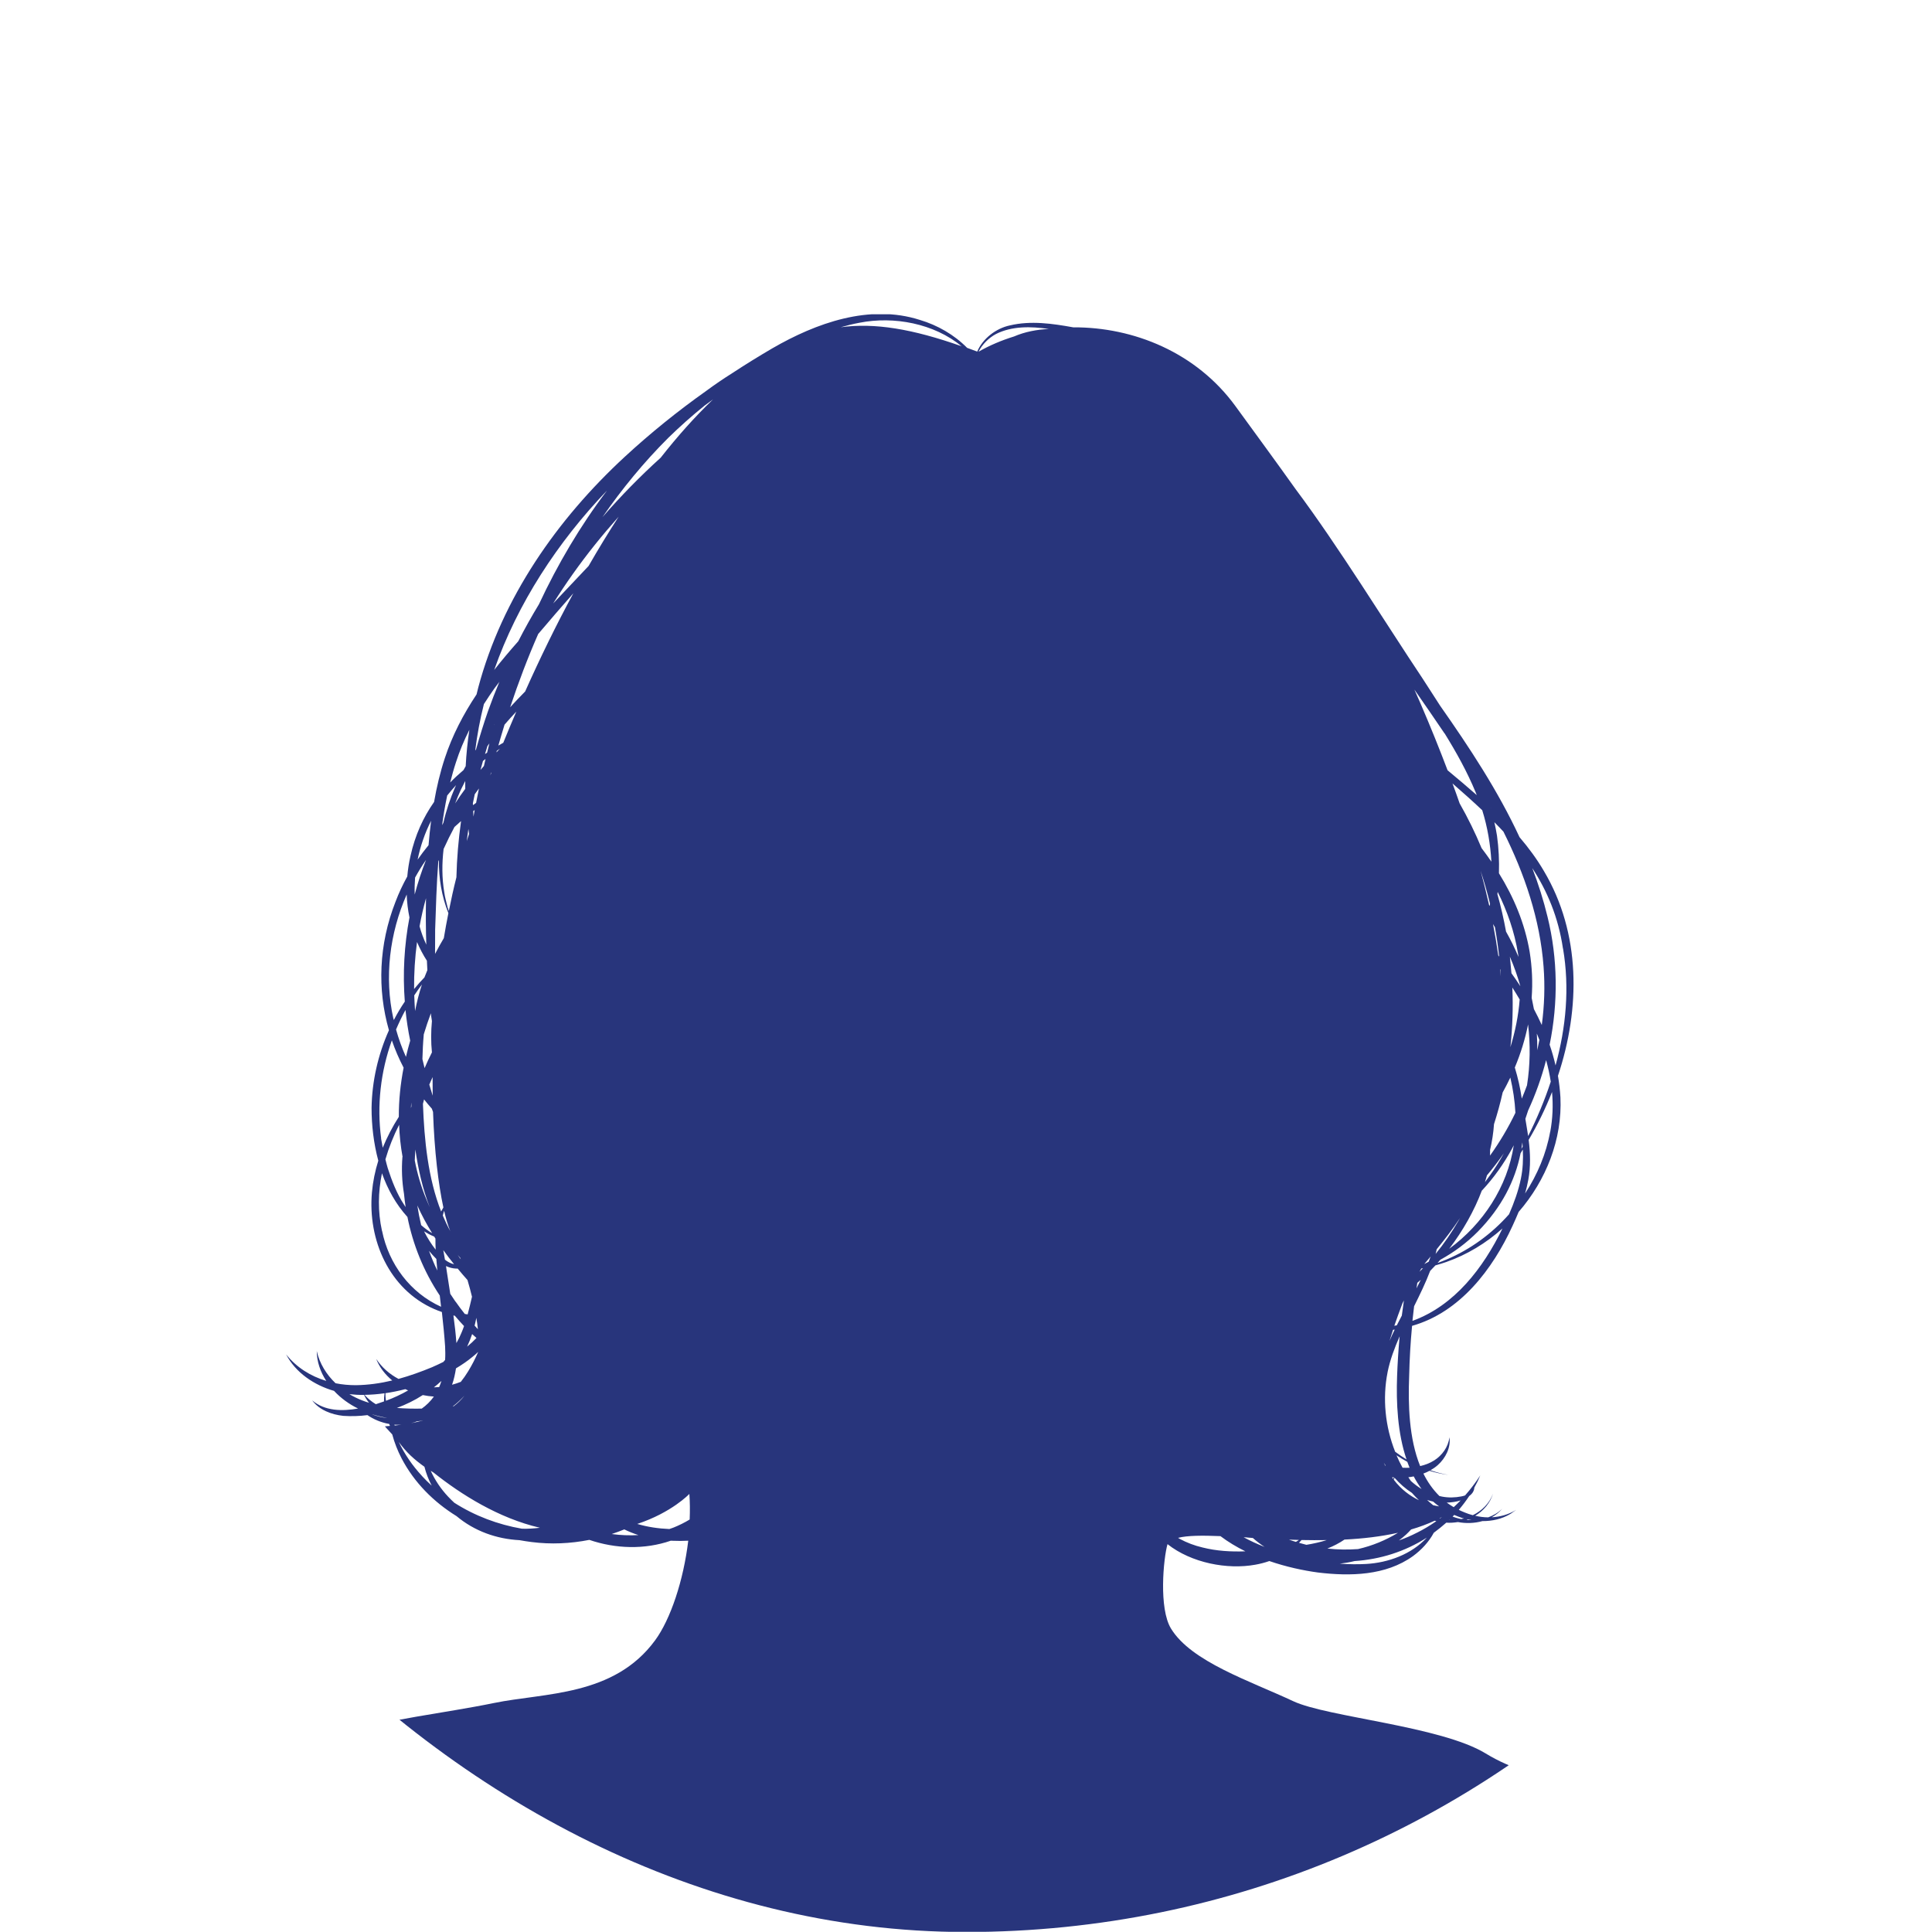 <svg width="140" height="140" viewBox="0 0 140 140" fill="none" xmlns="http://www.w3.org/2000/svg">
<g clip-path="url(#clip0_1_2966)">
<mask id="mask0_1_2966" style="mask-type:alpha" maskUnits="userSpaceOnUse" x="0" y="0" width="140" height="140">
<rect width="140" height="139.908" fill="#D9D9D9"/>
</mask>
<g mask="url(#mask0_1_2966)">
</g>
<g clip-path="url(#clip1_1_2966)">
<path d="M118.723 130.684C114.854 128.661 111.489 129.399 107.658 127.062C104.403 125.077 96.182 124.432 93.718 123.277C90.571 121.802 86.327 120.419 84.857 118.016C83.961 116.558 84.303 112.941 84.602 111.894C86.333 113.261 88.937 113.754 90.961 113.385C91.303 113.326 91.651 113.234 91.982 113.12C93.192 113.537 94.423 113.803 95.503 113.949C97.831 114.231 100.414 114.183 102.389 112.762C103.003 112.312 103.54 111.737 103.898 111.07C104.207 110.842 104.511 110.598 104.804 110.338C105.086 110.359 105.368 110.338 105.645 110.294C106.226 110.403 106.85 110.387 107.42 110.224C108.136 110.229 108.841 110.072 109.46 109.698C109.601 109.606 109.731 109.503 109.867 109.41C109.324 109.747 108.716 109.915 108.098 109.947C108.385 109.785 108.646 109.579 108.863 109.324C108.57 109.611 108.217 109.817 107.843 109.953C107.528 109.953 107.208 109.909 106.899 109.839C107.501 109.476 107.978 108.928 108.19 108.234C107.93 108.944 107.382 109.476 106.725 109.796C106.53 109.747 106.34 109.682 106.155 109.606C106.003 109.546 105.857 109.481 105.71 109.41C105.982 109.091 106.237 108.754 106.465 108.407C106.519 108.364 106.578 108.321 106.627 108.266C106.741 108.147 106.834 107.968 106.834 107.8C106.996 107.513 107.143 107.214 107.268 106.911C107.11 107.149 106.953 107.382 106.779 107.61C106.768 107.594 106.763 107.578 106.752 107.561C106.763 107.578 106.768 107.599 106.774 107.616C106.578 107.876 106.378 108.125 106.166 108.364C106.085 108.391 105.998 108.418 105.906 108.434C105.439 108.527 104.961 108.537 104.506 108.451C104.435 108.44 104.37 108.424 104.305 108.407C103.827 107.935 103.442 107.382 103.144 106.78C103.296 106.726 103.442 106.656 103.589 106.58C104.039 106.715 104.495 106.818 104.961 106.878C104.516 106.802 104.077 106.688 103.654 106.542C103.844 106.433 104.028 106.309 104.191 106.162C104.75 105.663 105.14 104.899 105.032 104.15C104.94 104.877 104.489 105.468 103.93 105.826C103.61 106.027 103.268 106.157 102.91 106.238C102.102 104.243 102.031 101.791 102.113 99.715C102.14 98.5 102.21 97.285 102.324 96.076C105.803 95.089 108.158 91.982 109.606 88.826C109.758 88.495 109.905 88.164 110.046 87.822C112.032 85.534 113.22 82.557 113.074 79.509C113.041 78.978 112.982 78.463 112.895 77.958C114.523 73.078 114.561 67.639 111.88 63.122C111.37 62.248 110.768 61.435 110.111 60.665C108.554 57.308 106.497 54.19 104.348 51.126C103.925 50.459 103.491 49.803 103.068 49.142C100.403 45.151 96.974 39.571 93.892 35.455C92.475 33.464 91.016 31.48 89.529 29.435C86.696 25.542 82.149 23.698 77.77 23.72C76.267 23.448 74.699 23.221 73.185 23.579C72.175 23.79 71.21 24.533 70.813 25.477C70.564 25.384 70.32 25.292 70.081 25.206C69.142 24.256 67.932 23.562 66.657 23.183C63.005 22.012 59.141 23.405 55.961 25.244C54.979 25.818 54.013 26.415 53.064 27.038C52.418 27.445 51.789 27.873 51.186 28.318C51.181 28.318 51.175 28.329 51.164 28.334C49.097 29.799 47.122 31.393 45.261 33.112C40.366 37.635 36.389 43.328 34.657 49.819C34.614 49.982 34.576 50.15 34.533 50.318C33.578 51.755 32.775 53.285 32.232 54.944C31.89 55.985 31.64 57.043 31.456 58.111C30.675 59.223 30.083 60.508 29.747 62.021C29.633 62.509 29.557 63.008 29.513 63.512C29.182 64.109 28.895 64.721 28.656 65.356C27.446 68.447 27.332 71.684 28.184 74.656C27.392 76.424 26.957 78.354 26.925 80.279C26.925 81.548 27.077 82.855 27.413 84.108C27.18 84.851 27.023 85.621 26.952 86.402C26.643 89.829 28.189 93.424 31.461 94.856C31.646 94.937 31.83 95.008 32.02 95.073C32.113 95.908 32.199 96.743 32.254 97.562C32.27 97.887 32.275 98.212 32.254 98.543C32.21 98.592 32.172 98.641 32.129 98.69C31.858 98.825 31.581 98.955 31.304 99.075C30.517 99.4 29.709 99.693 28.878 99.921C28.233 99.579 27.674 99.096 27.261 98.473C27.5 99.085 27.913 99.612 28.423 100.034C27.554 100.241 26.675 100.365 25.785 100.376C25.292 100.376 24.798 100.333 24.315 100.235C23.658 99.606 23.159 98.814 22.953 97.898C22.958 98.679 23.219 99.416 23.642 100.067C22.513 99.725 21.482 99.091 20.733 98.142C21.412 99.465 22.779 100.382 24.206 100.788C24.7 101.32 25.308 101.759 25.948 102.068C24.809 102.269 23.544 102.263 22.622 101.477C23.137 102.176 24.027 102.507 24.874 102.599C25.454 102.637 26.041 102.621 26.627 102.545C27.077 102.854 27.598 103.071 28.146 103.174C28.162 103.174 28.184 103.174 28.2 103.185C28.222 103.234 28.238 103.283 28.26 103.326C28.135 103.337 28.016 103.348 27.891 103.359C27.891 103.359 28.081 103.581 28.423 103.944C28.585 104.546 28.813 105.126 29.101 105.68C30.013 107.426 31.418 108.836 33.078 109.861C34.375 110.951 35.982 111.52 37.648 111.607C37.941 111.661 38.233 111.704 38.526 111.742C39.921 111.921 41.337 111.856 42.705 111.585C44.604 112.236 46.72 112.301 48.609 111.645C48.652 111.645 48.69 111.65 48.733 111.65C49.113 111.666 49.493 111.666 49.873 111.645C49.531 114.519 48.592 117.339 47.469 118.868C44.479 122.94 39.454 122.653 35.792 123.407C32.243 124.139 27.695 124.638 25.823 125.429C22.296 126.932 17.027 129.442 15.199 130.744C14.64 131.14 13.923 131.329 13.267 131.573C11.503 132.24 4.948 136.432 2.539 139.984H129.543C129.282 139.116 124.936 133.9 118.755 130.668L118.723 130.684ZM98.982 113.331C98.401 113.364 97.761 113.358 97.088 113.309C97.451 113.266 97.809 113.206 98.162 113.12C100.002 113 101.803 112.442 103.393 111.422C102.292 112.621 100.609 113.244 98.982 113.331ZM102.666 111.07C102.248 111.287 101.814 111.471 101.369 111.628C101.548 111.493 101.722 111.352 101.89 111.2C102.015 111.081 102.14 110.956 102.254 110.831C102.851 110.658 103.426 110.446 103.963 110.197C104.001 110.208 104.039 110.218 104.082 110.229C103.627 110.544 103.154 110.831 102.661 111.075L102.666 111.07ZM108.939 60.253C110.475 63.322 111.598 66.614 111.853 70.046C111.961 71.456 111.913 72.877 111.723 74.276C111.544 73.886 111.354 73.501 111.153 73.121C111.104 72.85 111.05 72.579 110.99 72.308C111.072 71.202 111.023 70.079 110.844 68.967C110.491 66.901 109.693 65.014 108.619 63.279C108.646 62.368 108.603 61.457 108.478 60.557C108.423 60.231 108.364 59.906 108.288 59.581C108.51 59.803 108.727 60.031 108.939 60.258V60.253ZM110.214 85.388C110.035 86.277 109.72 87.144 109.351 87.99C109.194 88.164 109.037 88.338 108.868 88.506C107.55 89.845 105.944 90.892 104.169 91.521C104.24 91.445 104.305 91.369 104.37 91.287C105.368 90.745 106.296 90.051 107.099 89.238C108.825 87.475 109.791 85.55 110.187 83.566C110.241 83.479 110.296 83.387 110.35 83.3C110.382 84.005 110.355 84.699 110.214 85.382V85.388ZM100.946 96.363C100.984 96.363 101.027 96.352 101.065 96.347C100.935 96.618 100.805 96.889 100.691 97.166C100.772 96.9 100.859 96.634 100.946 96.363ZM100.55 99.427C100.729 98.543 101.049 97.686 101.423 96.835C101.331 97.838 101.271 98.809 101.239 99.709C101.168 101.64 101.271 103.847 101.923 105.756C101.635 105.582 101.364 105.398 101.098 105.197C100.376 103.375 100.17 101.352 100.55 99.433V99.427ZM101.217 96.038C101.158 96.049 101.098 96.06 101.038 96.07C101.223 95.534 101.418 94.991 101.63 94.438C101.662 94.368 101.7 94.297 101.733 94.232C101.678 94.601 101.63 94.97 101.581 95.333C101.456 95.566 101.337 95.805 101.217 96.038ZM107.262 63.013C107.534 63.827 107.767 64.651 107.973 65.486C107.968 65.54 107.962 65.594 107.951 65.649C107.935 65.627 107.919 65.6 107.903 65.578C107.718 64.754 107.506 63.897 107.268 63.013H107.262ZM108.51 64.786C108.516 64.732 108.521 64.683 108.527 64.629C109.221 66.028 109.742 67.509 110.003 69.103C110.013 69.184 110.024 69.26 110.035 69.341C109.769 68.713 109.471 68.105 109.134 67.509C108.966 66.592 108.76 65.681 108.505 64.786H108.51ZM110.654 78.642C110.534 78.967 110.409 79.292 110.274 79.612C110.274 79.612 110.274 79.612 110.274 79.607C110.165 78.853 109.997 78.105 109.769 77.356C110.192 76.348 110.518 75.301 110.73 74.233C110.903 75.703 110.882 77.183 110.654 78.636V78.642ZM108.331 67.2C108.456 67.904 108.559 68.609 108.635 69.32C108.613 69.293 108.592 69.266 108.57 69.233C108.467 68.501 108.342 67.747 108.19 66.961C108.239 67.037 108.282 67.118 108.331 67.194V67.2ZM108.754 70.746C108.738 70.578 108.716 70.404 108.695 70.231C108.706 70.242 108.711 70.258 108.722 70.269C108.733 70.426 108.744 70.589 108.754 70.746ZM107.973 83.343C108.12 82.725 108.217 82.096 108.261 81.462C108.505 80.702 108.716 79.938 108.89 79.162C109.085 78.81 109.27 78.446 109.444 78.083C109.639 78.924 109.769 79.775 109.813 80.637C109.292 81.722 108.673 82.763 107.973 83.739C107.978 83.603 107.978 83.473 107.978 83.338L107.973 83.343ZM103.67 91.049C103.627 91.174 103.578 91.304 103.529 91.428C103.42 91.483 103.317 91.542 103.209 91.597C103.361 91.418 103.518 91.233 103.67 91.049ZM104.115 90.517C104.712 89.785 105.287 89.037 105.803 88.256C105.759 88.332 105.716 88.408 105.672 88.484C105.189 89.314 104.641 90.116 104.028 90.865C104.061 90.751 104.082 90.637 104.109 90.517H104.115ZM107.74 85.181C108.174 84.666 108.586 84.129 108.972 83.576C108.977 83.566 108.982 83.56 108.988 83.549C108.684 84.102 108.347 84.645 107.968 85.171C107.848 85.339 107.729 85.501 107.604 85.664C107.653 85.507 107.702 85.344 107.745 85.187L107.74 85.181ZM109.59 71.559C109.775 71.847 109.948 72.134 110.122 72.427C110.03 73.598 109.796 74.754 109.449 75.881C109.606 74.444 109.65 72.996 109.59 71.559ZM109.525 70.524C109.492 70.122 109.454 69.727 109.411 69.325C109.709 70.014 109.959 70.724 110.165 71.44C110.165 71.446 110.165 71.451 110.165 71.456C109.959 71.142 109.747 70.827 109.525 70.524ZM107.387 86.272C108.244 85.355 108.982 84.319 109.579 83.213C109.617 83.142 109.655 83.067 109.693 82.991C109.237 86.006 107.463 88.695 105.016 90.49C106.003 89.194 106.834 87.73 107.382 86.266L107.387 86.272ZM110.317 82.779C110.328 82.882 110.334 82.98 110.339 83.083C110.306 83.137 110.279 83.191 110.247 83.251C110.274 83.094 110.296 82.936 110.317 82.779ZM102.992 91.922C102.992 91.922 103.003 91.922 103.013 91.917C103.046 91.911 103.078 91.906 103.116 91.9C103.035 91.987 102.948 92.074 102.861 92.155C102.905 92.079 102.948 92.003 102.992 91.922ZM102.704 92.958C102.791 92.887 102.872 92.811 102.954 92.741C102.851 92.947 102.747 93.153 102.644 93.359C102.666 93.224 102.682 93.093 102.704 92.958ZM110.675 81.939C110.627 81.651 110.583 81.364 110.534 81.076C110.605 80.876 110.67 80.675 110.735 80.469C111.278 79.292 111.712 78.072 112.037 76.82C112.178 77.335 112.292 77.855 112.374 78.381C111.929 79.737 111.375 81.055 110.735 82.324C110.719 82.194 110.697 82.063 110.675 81.939ZM111.397 76.104C111.397 75.703 111.392 75.296 111.365 74.894C111.43 75.046 111.489 75.204 111.549 75.355C111.5 75.605 111.451 75.854 111.397 76.104ZM108.071 62.438C107.843 62.108 107.604 61.777 107.36 61.457C106.899 60.345 106.367 59.261 105.77 58.214C105.607 57.742 105.434 57.26 105.254 56.772C105.987 57.411 106.709 58.051 107.409 58.713C107.789 59.928 108 61.175 108.071 62.433V62.438ZM100.403 106.206C100.403 106.206 100.382 106.206 100.371 106.2C100.338 106.135 100.306 106.065 100.278 105.994C100.322 106.065 100.36 106.135 100.409 106.206H100.403ZM101.011 107.062C100.989 107.095 100.968 107.127 100.946 107.16C100.919 107.127 100.897 107.09 100.87 107.052C100.919 107.052 100.962 107.057 101.011 107.057V107.062ZM101.054 107.084C101.423 107.507 101.847 107.881 102.313 108.18C102.476 108.364 102.644 108.543 102.823 108.711C102.194 108.413 101.543 107.946 100.995 107.22C101.016 107.176 101.038 107.127 101.054 107.084ZM104.354 110.029C104.354 110.029 104.327 110.023 104.316 110.018C104.375 109.991 104.43 109.958 104.489 109.926C104.446 109.958 104.403 109.991 104.359 110.023L104.354 110.029ZM105.032 110.126C105.032 110.126 105.054 110.137 105.065 110.137C105.048 110.137 105.032 110.137 105.016 110.137C105.016 110.137 105.021 110.132 105.027 110.126H105.032ZM106.638 110.153C106.513 110.153 106.394 110.148 106.269 110.132C106.302 110.121 106.334 110.11 106.361 110.099C106.454 110.121 106.54 110.137 106.633 110.153H106.638ZM106.014 110.012C106.014 110.012 106.063 110.023 106.085 110.034C106.014 110.05 105.944 110.067 105.878 110.077C105.743 110.05 105.607 110.012 105.477 109.974C105.406 109.953 105.33 109.926 105.26 109.899C105.298 109.855 105.341 109.817 105.379 109.779C105.58 109.866 105.792 109.947 106.009 110.018L106.014 110.012ZM105.84 108.727C105.678 108.895 105.515 109.058 105.341 109.215C105.168 109.112 104.999 109.004 104.837 108.884C105.173 108.874 105.52 108.83 105.835 108.727H105.84ZM104.294 109.161C104.153 109.139 104.006 109.107 103.854 109.074C103.703 108.955 103.556 108.825 103.415 108.695C103.556 108.738 103.703 108.776 103.849 108.809C103.99 108.933 104.137 109.053 104.294 109.166V109.161ZM103.019 107.903C102.742 107.735 102.476 107.534 102.237 107.317C102.172 107.225 102.113 107.138 102.053 107.046C102.053 107.046 102.058 107.046 102.064 107.046C102.189 107.03 102.319 107.014 102.444 106.986C102.612 107.312 102.807 107.616 103.019 107.908V107.903ZM102.145 106.357C101.977 106.368 101.809 106.363 101.635 106.357C101.472 106.065 101.326 105.761 101.196 105.457C101.451 105.625 101.711 105.783 101.977 105.929C102.031 106.075 102.085 106.222 102.145 106.363V106.357ZM102.351 95.713C102.389 95.36 102.427 95.008 102.471 94.655C102.894 93.804 103.306 92.958 103.637 92.09C103.768 91.96 103.892 91.83 104.017 91.694C104.283 91.618 104.549 91.537 104.799 91.45C106.302 90.924 107.685 90.084 108.874 89.021C107.479 91.873 105.417 94.601 102.357 95.713H102.351ZM112.33 82.015C112.043 83.609 111.403 85.127 110.513 86.483C110.605 86.158 110.686 85.827 110.746 85.491C110.925 84.536 110.892 83.56 110.773 82.6C111.419 81.505 111.989 80.339 112.466 79.13C112.553 80.084 112.515 81.055 112.336 82.015H112.33ZM113.264 68.74C113.747 71.576 113.481 74.45 112.721 77.205C112.602 76.689 112.461 76.191 112.292 75.703C112.916 72.655 112.889 69.472 112.14 66.435C111.847 65.226 111.473 64.049 111.034 62.905C112.119 64.57 112.922 66.462 113.258 68.734L113.264 68.74ZM108.033 58.55C108.033 58.55 108.022 58.545 108.022 58.539C108.022 58.534 108.022 58.523 108.016 58.518C108.022 58.529 108.027 58.539 108.033 58.55ZM104.679 53.138C105.531 54.516 106.318 55.926 106.937 57.428C106.964 57.493 106.985 57.558 107.013 57.617C106.318 57.005 105.607 56.408 104.896 55.817C104.31 54.272 103.659 52.65 102.921 50.942C102.78 50.617 102.639 50.291 102.492 49.971C103.225 51.023 103.958 52.081 104.674 53.144L104.679 53.138ZM97.43 111.563C98.759 111.498 100.067 111.346 101.304 111.07C100.409 111.618 99.427 112.019 98.406 112.252C97.668 112.306 96.925 112.295 96.187 112.214C96.621 112.041 97.044 111.824 97.435 111.558L97.43 111.563ZM94.32 111.596C94.917 111.607 95.525 111.612 96.138 111.601C95.666 111.748 95.172 111.862 94.668 111.943C94.489 111.9 94.309 111.851 94.13 111.797C94.195 111.731 94.261 111.661 94.32 111.59V111.596ZM94.125 111.59C94.054 111.639 93.978 111.688 93.908 111.731C93.837 111.71 93.767 111.688 93.696 111.666C93.604 111.634 93.501 111.601 93.403 111.569C93.642 111.58 93.886 111.585 94.13 111.59H94.125ZM90.386 111.417C90.386 111.417 90.408 111.417 90.419 111.417C90.544 111.433 90.663 111.439 90.788 111.449C91.054 111.688 91.341 111.9 91.634 112.095C91.108 111.889 90.598 111.656 90.12 111.395C90.207 111.395 90.299 111.406 90.386 111.411V111.417ZM88.438 111.314C88.992 111.731 89.605 112.1 90.245 112.415C89.203 112.453 88.161 112.393 87.147 112.138C86.566 112.003 86.002 111.791 85.481 111.509C85.443 111.487 85.405 111.46 85.367 111.439C86.04 111.265 87.114 111.26 88.433 111.314H88.438ZM33.382 100.138C33.176 100.219 32.97 100.284 32.758 100.344C32.894 99.959 32.981 99.557 33.041 99.156C33.48 98.896 33.887 98.614 34.24 98.321C34.386 98.207 34.522 98.088 34.652 97.963C34.441 98.446 34.202 98.923 33.92 99.378C33.762 99.639 33.583 99.894 33.388 100.138H33.382ZM33.632 101.168C33.41 101.45 33.154 101.694 32.872 101.905C32.851 101.905 32.834 101.905 32.813 101.911C33.106 101.688 33.382 101.434 33.632 101.162V101.168ZM33.008 94.324C32.878 94.135 32.753 93.945 32.628 93.755C32.541 93.207 32.454 92.665 32.373 92.112C32.357 91.993 32.335 91.868 32.319 91.743C32.552 91.852 32.802 91.917 33.051 91.927C33.089 91.927 33.127 91.927 33.165 91.927C33.399 92.209 33.632 92.486 33.876 92.757C34.001 93.175 34.109 93.581 34.202 93.966C34.104 94.395 34.001 94.823 33.887 95.246C33.816 95.235 33.746 95.225 33.681 95.214C33.447 94.921 33.225 94.623 33.013 94.319L33.008 94.324ZM31.689 92.068C31.461 91.602 31.266 91.125 31.087 90.642C31.255 90.843 31.429 91.038 31.619 91.228C31.64 91.515 31.668 91.797 31.689 92.068ZM30.219 68.262C30.42 68.734 30.658 69.19 30.935 69.618C30.946 69.846 30.957 70.074 30.968 70.301C30.892 70.475 30.821 70.654 30.756 70.827C30.495 71.099 30.246 71.375 30.007 71.668C29.996 70.529 30.067 69.39 30.219 68.262ZM30.078 63.593C30.322 63.154 30.582 62.726 30.87 62.314C30.55 63.133 30.273 63.968 30.051 64.819C30.034 64.412 30.051 64 30.078 63.593ZM41.565 42.96C40.306 45.281 39.134 47.688 38.054 50.107C37.685 50.481 37.322 50.861 36.969 51.246C37.566 49.451 38.239 47.672 38.999 45.942C39.845 44.939 40.703 43.952 41.571 42.965L41.565 42.96ZM40.073 43.746C41.001 42.266 42.016 40.839 43.106 39.478C43.66 38.784 44.24 38.106 44.832 37.439C44.083 38.594 43.356 39.787 42.651 41.013C41.788 41.919 40.93 42.83 40.073 43.741V43.746ZM36.003 54.407C36.079 54.353 36.155 54.304 36.231 54.25C36.144 54.342 36.057 54.429 35.971 54.521C35.982 54.483 35.992 54.445 36.003 54.407ZM35.613 55.974C35.586 56.045 35.558 56.115 35.531 56.186C35.547 56.132 35.558 56.077 35.569 56.023C35.58 56.007 35.596 55.991 35.607 55.974H35.613ZM34.999 55.139C35.059 55.09 35.124 55.047 35.184 54.998C35.146 55.166 35.102 55.334 35.065 55.508C34.983 55.6 34.902 55.698 34.82 55.79C34.875 55.573 34.94 55.356 34.999 55.139ZM33.719 57.157C33.458 57.504 33.214 57.856 32.981 58.219C33.106 57.883 33.247 57.558 33.393 57.233C33.496 57.016 33.605 56.804 33.713 56.593C33.713 56.782 33.713 56.972 33.713 57.157H33.719ZM33.99 60.426C33.93 60.6 33.876 60.773 33.822 60.947C33.86 60.654 33.898 60.361 33.941 60.069C33.958 60.188 33.974 60.307 33.99 60.426ZM32.943 59.917C33.095 59.776 33.252 59.635 33.41 59.499C33.22 60.849 33.106 62.211 33.073 63.572C32.867 64.38 32.688 65.198 32.525 66.017C32.498 65.931 32.471 65.844 32.438 65.763C32.351 65.405 32.243 65.03 32.194 64.667C32.02 63.62 32.02 62.569 32.145 61.522C32.389 60.98 32.655 60.443 32.937 59.917H32.943ZM32.492 66.169C32.373 66.771 32.259 67.379 32.161 67.98C31.939 68.355 31.727 68.734 31.526 69.125C31.526 68.544 31.526 67.959 31.532 67.379C31.586 65.741 31.635 64.076 31.76 62.422C31.776 62.389 31.787 62.357 31.803 62.319C31.792 63.637 31.999 64.944 32.492 66.169ZM30.702 74.97C30.859 74.45 31.033 73.935 31.223 73.425C31.228 73.479 31.233 73.533 31.239 73.593C31.255 73.723 31.277 73.853 31.299 73.989C31.228 74.743 31.223 75.502 31.299 76.261C31.109 76.635 30.93 77.015 30.767 77.4C30.713 77.183 30.658 76.966 30.61 76.744C30.626 76.153 30.653 75.561 30.707 74.97H30.702ZM31.348 78.05C31.348 78.506 31.348 78.956 31.353 79.395C31.282 79.168 31.217 78.945 31.147 78.718C31.136 78.674 31.12 78.636 31.109 78.593C31.185 78.408 31.266 78.23 31.348 78.05ZM31.38 80.588C31.478 83.419 31.765 85.821 32.129 87.497C32.069 87.595 32.015 87.692 31.966 87.79C31.011 85.36 30.745 82.622 30.648 79.987C30.675 79.878 30.702 79.77 30.729 79.666C30.908 79.894 31.098 80.122 31.293 80.339C31.326 80.426 31.353 80.507 31.386 80.594L31.38 80.588ZM30.517 88.771C30.403 88.3 30.311 87.828 30.241 87.351C30.55 88.045 30.913 88.712 31.315 89.362C31.033 89.194 30.772 88.999 30.523 88.782C30.523 88.782 30.523 88.771 30.517 88.766V88.771ZM30.099 83.3C30.306 84.737 30.626 86.158 31.141 87.481C31.06 87.296 30.979 87.112 30.902 86.922C30.517 86.006 30.241 85.057 30.056 84.097C30.067 83.831 30.078 83.566 30.099 83.3ZM32.086 88.083C32.113 87.969 32.145 87.85 32.183 87.736C32.313 88.31 32.46 88.788 32.606 89.156C32.612 89.173 32.623 89.194 32.628 89.211C32.427 88.847 32.248 88.468 32.086 88.083ZM31.467 89.612C31.499 89.661 31.526 89.704 31.554 89.753C31.554 90.019 31.554 90.29 31.57 90.555C31.244 90.143 30.968 89.699 30.729 89.227C30.962 89.373 31.206 89.503 31.461 89.606L31.467 89.612ZM32.123 90.588C32.373 90.935 32.633 91.277 32.905 91.613C32.655 91.553 32.438 91.439 32.243 91.282C32.205 91.049 32.161 90.821 32.123 90.588ZM33.312 91.147C33.263 91.082 33.214 91.011 33.171 90.946C33.23 91.016 33.29 91.082 33.355 91.152C33.366 91.184 33.377 91.217 33.388 91.25C33.361 91.217 33.339 91.179 33.312 91.147ZM34.289 58.783C34.327 58.756 34.364 58.724 34.397 58.697C34.37 58.854 34.337 59.017 34.31 59.174C34.299 59.044 34.294 58.913 34.289 58.783ZM34.272 58.339C34.272 58.295 34.272 58.246 34.267 58.203C34.31 57.986 34.354 57.769 34.403 57.552C34.5 57.411 34.603 57.276 34.706 57.135C34.636 57.482 34.565 57.829 34.5 58.181C34.424 58.236 34.348 58.285 34.278 58.339H34.272ZM36.112 54.028C36.258 53.518 36.405 53.014 36.562 52.509C36.839 52.189 37.121 51.875 37.414 51.566C37.089 52.319 36.774 53.073 36.47 53.822C36.351 53.892 36.231 53.957 36.112 54.028ZM35.824 52.531C35.824 52.531 35.824 52.536 35.819 52.542C35.83 52.515 35.835 52.493 35.846 52.466C35.84 52.487 35.835 52.509 35.83 52.531H35.824ZM35.466 53.859C35.406 54.087 35.352 54.31 35.298 54.537C35.249 54.57 35.195 54.602 35.146 54.64C35.2 54.451 35.26 54.255 35.32 54.066C35.368 53.995 35.423 53.93 35.471 53.859H35.466ZM32.981 57.043C32.623 57.867 32.33 58.735 32.129 59.624C32.096 59.678 32.064 59.738 32.037 59.792C32.134 59.071 32.254 58.355 32.406 57.645C32.612 57.384 32.829 57.135 33.051 56.891C33.03 56.94 33.002 56.994 32.981 57.043ZM30.87 65.068C30.848 66.196 30.854 67.324 30.892 68.452C30.691 68.024 30.528 67.579 30.403 67.124C30.528 66.43 30.686 65.746 30.875 65.068H30.87ZM30.572 71.348C30.365 71.977 30.203 72.617 30.078 73.262C30.051 72.883 30.029 72.508 30.018 72.129C30.192 71.863 30.376 71.603 30.572 71.343V71.348ZM29.725 75.41C29.611 75.8 29.508 76.191 29.416 76.586C29.128 75.947 28.889 75.285 28.699 74.602C28.906 74.119 29.128 73.647 29.383 73.186C29.459 73.935 29.573 74.678 29.725 75.41ZM29.801 79.921C29.801 80.003 29.806 80.084 29.812 80.171C29.801 80.214 29.79 80.252 29.779 80.296C29.779 80.176 29.79 80.052 29.796 79.932L29.801 79.921ZM29.161 83.837C29.09 84.721 29.128 85.626 29.275 86.505C29.307 86.83 29.345 87.15 29.394 87.47C29.356 87.416 29.323 87.367 29.291 87.313C28.754 86.505 28.395 85.567 28.097 84.645C28.037 84.444 27.983 84.227 27.929 84.01C28.178 83.153 28.515 82.313 28.922 81.505C28.949 82.275 29.03 83.056 29.172 83.837H29.161ZM34.527 96.954C34.316 97.177 34.088 97.388 33.849 97.583C33.99 97.285 34.109 96.981 34.213 96.672C34.316 96.77 34.419 96.862 34.527 96.954ZM34.392 96.06C34.441 95.875 34.478 95.685 34.517 95.496C34.565 95.778 34.603 96.054 34.63 96.32C34.549 96.233 34.468 96.146 34.392 96.06ZM48.441 31.713C49.271 30.905 50.144 30.124 51.056 29.392C51.262 29.24 51.468 29.083 51.675 28.936C50.367 30.184 49.097 31.61 47.876 33.166C46.384 34.516 44.973 35.959 43.654 37.477C45.076 35.417 46.666 33.481 48.441 31.713ZM43.969 35.568C42.048 38.106 40.415 40.877 39.053 43.789C38.521 44.663 38.022 45.557 37.555 46.468C36.958 47.141 36.372 47.835 35.813 48.545C37.501 43.719 40.42 39.272 43.964 35.568H43.969ZM35.075 51.007C35.32 50.622 35.575 50.242 35.835 49.874C35.954 49.717 36.074 49.565 36.188 49.407C35.895 50.102 35.623 50.806 35.368 51.517C35.048 52.433 34.761 53.361 34.5 54.293C34.478 54.326 34.457 54.358 34.435 54.391C34.576 53.247 34.788 52.119 35.07 51.002L35.075 51.007ZM33.041 55.237C33.301 54.423 33.632 53.643 34.012 52.883C33.882 53.757 33.789 54.64 33.746 55.519C33.692 55.611 33.637 55.709 33.589 55.801C33.252 56.088 32.926 56.386 32.623 56.701C32.748 56.208 32.883 55.719 33.041 55.237ZM31.239 59.477C31.163 60.063 31.103 60.654 31.054 61.245C30.778 61.581 30.512 61.934 30.262 62.292C30.463 61.316 30.789 60.361 31.239 59.477ZM28.504 73.81C27.842 70.811 28.233 67.628 29.47 64.819C29.492 65.377 29.557 65.936 29.671 66.484C29.291 68.49 29.177 70.545 29.334 72.579C29.041 73.007 28.775 73.457 28.537 73.918C28.526 73.88 28.52 73.843 28.509 73.805L28.504 73.81ZM27.62 82.497C27.299 80.095 27.587 77.649 28.395 75.388C28.629 76.066 28.911 76.727 29.247 77.367C29.02 78.539 28.895 79.726 28.9 80.93C28.444 81.64 28.054 82.389 27.733 83.17C27.69 82.926 27.647 82.649 27.614 82.503L27.62 82.497ZM27.679 89.189C27.37 87.79 27.397 86.385 27.679 85.019C28.092 86.185 28.694 87.269 29.524 88.186C29.92 90.176 30.686 92.106 31.868 93.88C31.895 94.151 31.928 94.422 31.961 94.693C29.736 93.69 28.173 91.608 27.685 89.189H27.679ZM32.959 95.344C33.176 95.599 33.393 95.848 33.627 96.092C33.572 96.249 33.513 96.407 33.447 96.558C33.339 96.824 33.214 97.079 33.073 97.323C33.024 96.645 32.948 95.984 32.856 95.322C32.889 95.328 32.921 95.338 32.954 95.344H32.959ZM31.988 100.067C31.939 100.219 31.885 100.365 31.825 100.512C31.695 100.523 31.57 100.528 31.44 100.533C31.63 100.387 31.814 100.23 31.988 100.067ZM31.44 101.2C31.44 101.2 31.434 101.211 31.429 101.217C31.19 101.547 30.892 101.84 30.561 102.073C29.964 102.084 29.356 102.073 28.759 102.025C29.416 101.781 30.051 101.472 30.637 101.092C30.902 101.146 31.168 101.184 31.434 101.2H31.44ZM30.642 102.936C30.365 103.012 30.078 103.071 29.785 103.131C29.931 103.093 30.078 103.05 30.219 102.995C30.349 102.984 30.485 102.963 30.615 102.936C30.626 102.936 30.637 102.936 30.648 102.936H30.642ZM27.864 100.962C27.837 101.157 27.826 101.358 27.826 101.553C27.63 101.623 27.435 101.688 27.234 101.754C26.93 101.569 26.654 101.347 26.415 101.076C26.887 101.07 27.375 101.032 27.864 100.962ZM26.252 101.482C25.932 101.358 25.617 101.206 25.319 101.027C25.661 101.065 26.019 101.087 26.382 101.081C26.48 101.287 26.599 101.477 26.741 101.65C26.578 101.602 26.415 101.547 26.252 101.482ZM26.979 102.496C26.979 102.496 26.99 102.496 27.001 102.496C27.332 102.599 27.674 102.681 28.016 102.74C28.016 102.74 28.016 102.74 28.016 102.746C27.663 102.713 27.316 102.627 26.979 102.496ZM27.967 101.504C27.94 101.325 27.929 101.141 27.929 100.956C28.406 100.886 28.889 100.788 29.372 100.664C29.437 100.696 29.508 100.723 29.573 100.756C29.063 101.049 28.52 101.298 27.972 101.504H27.967ZM28.575 103.239C28.743 103.25 28.916 103.25 29.085 103.239C28.927 103.261 28.77 103.283 28.607 103.299C28.596 103.283 28.585 103.261 28.575 103.245V103.239ZM30.566 106.938C29.893 106.216 29.323 105.381 28.895 104.487C29.15 104.839 29.437 105.17 29.741 105.463C30.061 105.766 30.403 106.038 30.756 106.287C30.875 106.759 31.054 107.22 31.282 107.654C31.033 107.426 30.794 107.193 30.566 106.943V106.938ZM37.827 110.777C36.09 110.479 34.403 109.844 32.921 108.895C32.769 108.754 32.623 108.613 32.476 108.456C31.955 107.903 31.526 107.268 31.212 106.58C31.277 106.623 31.348 106.661 31.413 106.705C33.42 108.304 36.133 110.012 39.123 110.707C38.689 110.761 38.261 110.788 37.827 110.777ZM44.327 111.162C44.637 111.059 44.941 110.945 45.239 110.826C45.57 110.989 45.912 111.124 46.264 111.238C45.619 111.276 44.973 111.249 44.327 111.162ZM49.976 110.11C49.602 110.338 49.206 110.533 48.799 110.696C48.701 110.734 48.603 110.766 48.506 110.799C47.713 110.766 46.926 110.652 46.178 110.43C48.679 109.606 49.954 108.255 49.954 108.255C49.998 108.857 50.003 109.481 49.976 110.115V110.11ZM60.921 23.714C61.366 23.584 61.811 23.476 62.272 23.389C64.796 22.89 67.693 23.448 69.685 25.092C66.103 23.828 63.374 23.378 60.921 23.714ZM73.483 24.381C72.577 24.663 71.709 25.027 70.906 25.488C71.182 24.945 71.649 24.484 72.175 24.202C73.326 23.622 74.693 23.644 76.006 23.839C75.138 23.877 74.259 24.045 73.483 24.381Z" fill="#28357C"/>
</g>
</g>
<defs>
<clipPath id="clip0_1_2966">
<rect width="140" height="140" rx="70" fill="white"/>
</clipPath>
<clipPath id="clip1_1_2966">
<rect width="127.004" height="117.224" fill="white" transform="translate(6.512 22.775)"/>
</clipPath>
</defs>
</svg>
